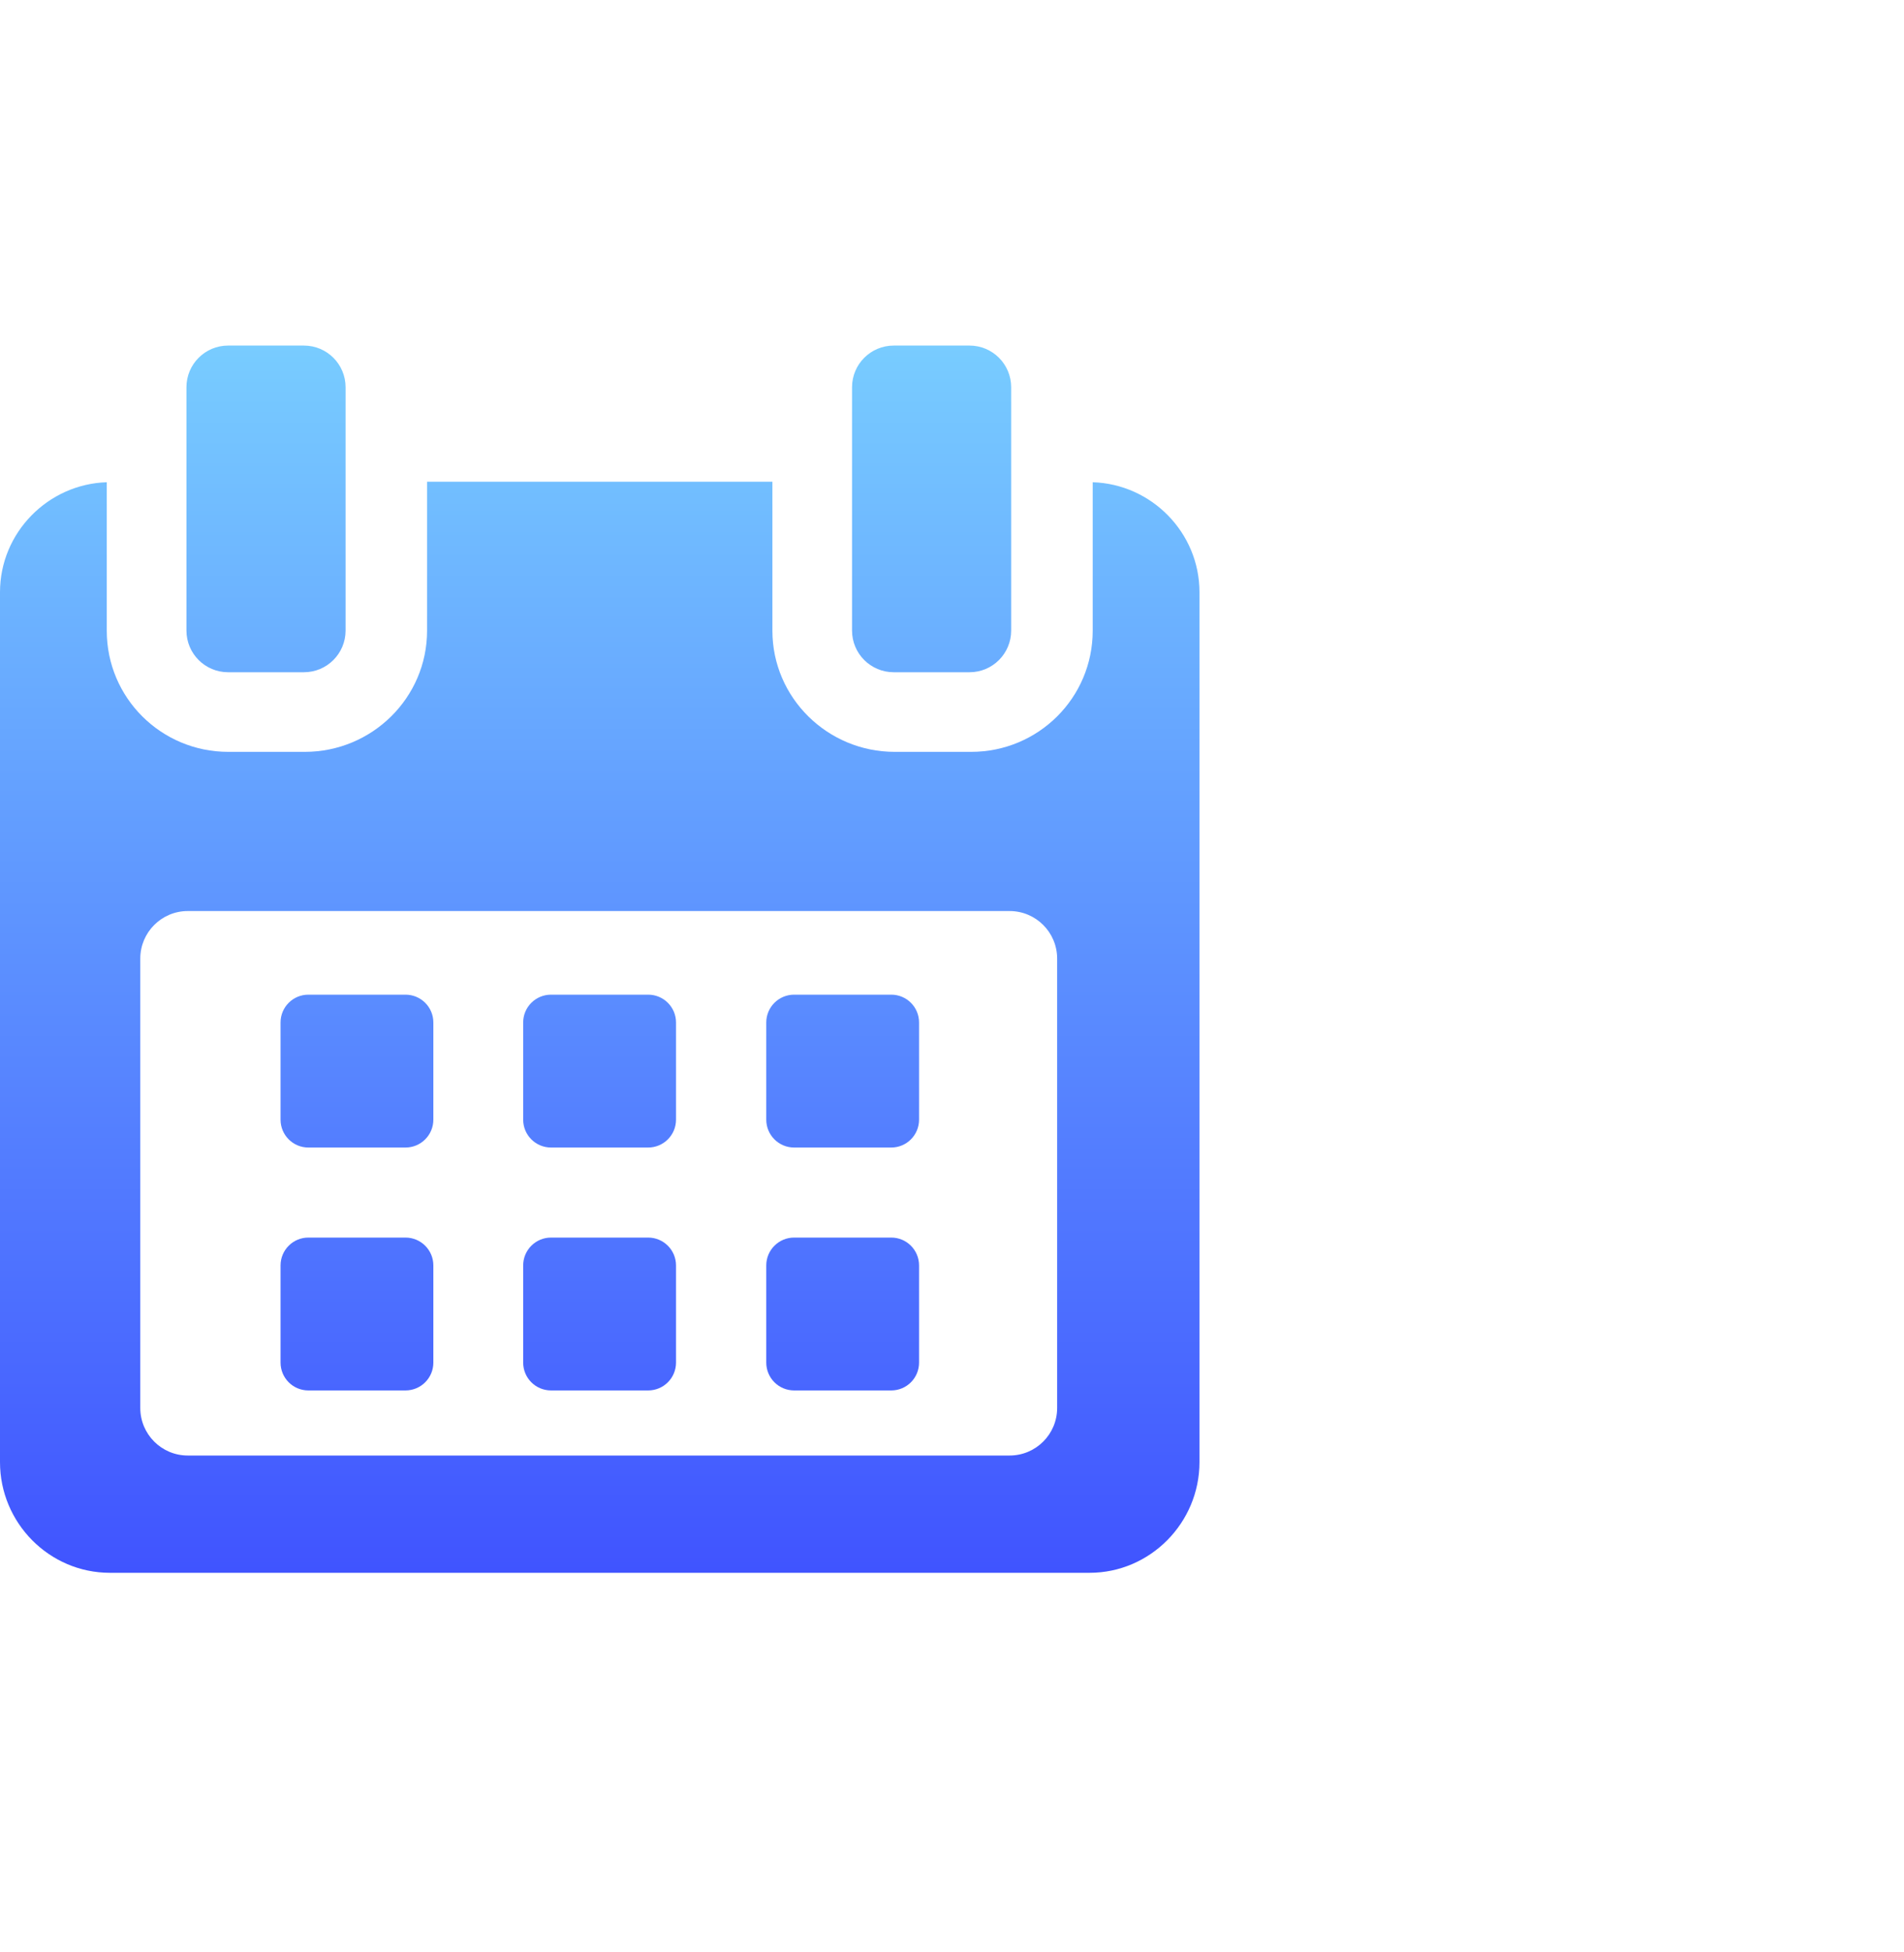 <svg width="40" height="41" viewBox="0 0 40 41" fill="none" xmlns="http://www.w3.org/2000/svg">
<path fill-rule="evenodd" clip-rule="evenodd" d="M4.792 14.117H6.384C6.868 14.117 7.26 13.726 7.26 13.242V8.132C7.26 7.648 6.868 7.257 6.384 7.257H4.792C4.309 7.257 3.917 7.648 3.917 8.132V13.242C3.917 13.726 4.309 14.117 4.792 14.117ZM22.956 13.245V10.127C24.188 10.165 25.199 11.183 25.199 12.436V30.705C25.199 31.979 24.163 33.029 22.889 33.029H2.31C1.034 33.029 0 31.981 0 30.705V12.436C0 11.183 1.012 10.165 2.243 10.127V13.245C2.243 14.654 3.386 15.789 4.795 15.789H6.405C7.814 15.789 8.972 14.654 8.972 13.245V10.116H16.227V13.245C16.227 14.654 17.386 15.789 18.795 15.789H20.404C21.813 15.789 22.956 14.654 22.956 13.245ZM21.21 30.566C21.762 30.566 22.209 30.119 22.209 29.567L22.209 20.131C22.209 19.579 21.762 19.132 21.21 19.132H3.945C3.394 19.132 2.947 19.579 2.947 20.131V29.567C2.947 30.119 3.394 30.566 3.945 30.566H21.21ZM9.104 21.472C9.104 21.149 8.842 20.888 8.519 20.888H6.478C6.155 20.888 5.894 21.149 5.894 21.472V23.513C5.894 23.836 6.155 24.098 6.478 24.098H8.519C8.842 24.098 9.104 23.836 9.104 23.513V21.472ZM14.202 21.472C14.202 21.149 13.94 20.888 13.617 20.888H11.576C11.253 20.888 10.991 21.149 10.991 21.472V23.513C10.991 23.836 11.253 24.098 11.576 24.098H13.617C13.94 24.098 14.202 23.836 14.202 23.513V21.472ZM18.724 20.888C19.047 20.888 19.308 21.149 19.308 21.472V23.513C19.308 23.836 19.047 24.098 18.724 24.098H16.683C16.36 24.098 16.098 23.836 16.098 23.513V21.472C16.098 21.149 16.36 20.888 16.683 20.888H18.724ZM9.104 26.574C9.104 26.251 8.842 25.989 8.519 25.989H6.478C6.155 25.989 5.894 26.251 5.894 26.574V28.614C5.894 28.938 6.155 29.199 6.478 29.199H8.519C8.842 29.199 9.104 28.938 9.104 28.614V26.574ZM13.617 25.989C13.94 25.989 14.202 26.251 14.202 26.574V28.614C14.202 28.938 13.94 29.199 13.617 29.199H11.576C11.253 29.199 10.991 28.938 10.991 28.614V26.574C10.991 26.251 11.253 25.989 11.576 25.989H13.617ZM19.308 26.574C19.308 26.251 19.047 25.989 18.724 25.989H16.683C16.36 25.989 16.098 26.251 16.098 26.574V28.614C16.098 28.938 16.36 29.199 16.683 29.199H18.724C19.047 29.199 19.308 28.938 19.308 28.614V26.574ZM20.368 14.117H18.776C18.292 14.117 17.9 13.726 17.9 13.242V8.132C17.9 7.648 18.292 7.257 18.776 7.257H20.368C20.851 7.257 21.243 7.648 21.243 8.132V13.242C21.243 13.726 20.851 14.117 20.368 14.117Z" fill="url(#paint0_linear_4695_6778)"/>
<defs>
<linearGradient id="paint0_linear_4695_6778" x1="19.572" y1="7.257" x2="19.572" y2="33.029" gradientUnits="userSpaceOnUse">
<stop stop-color="#78CCFF"/>
<stop offset="1" stop-color="#4054FF"/>
</linearGradient>
</defs>
</svg>
